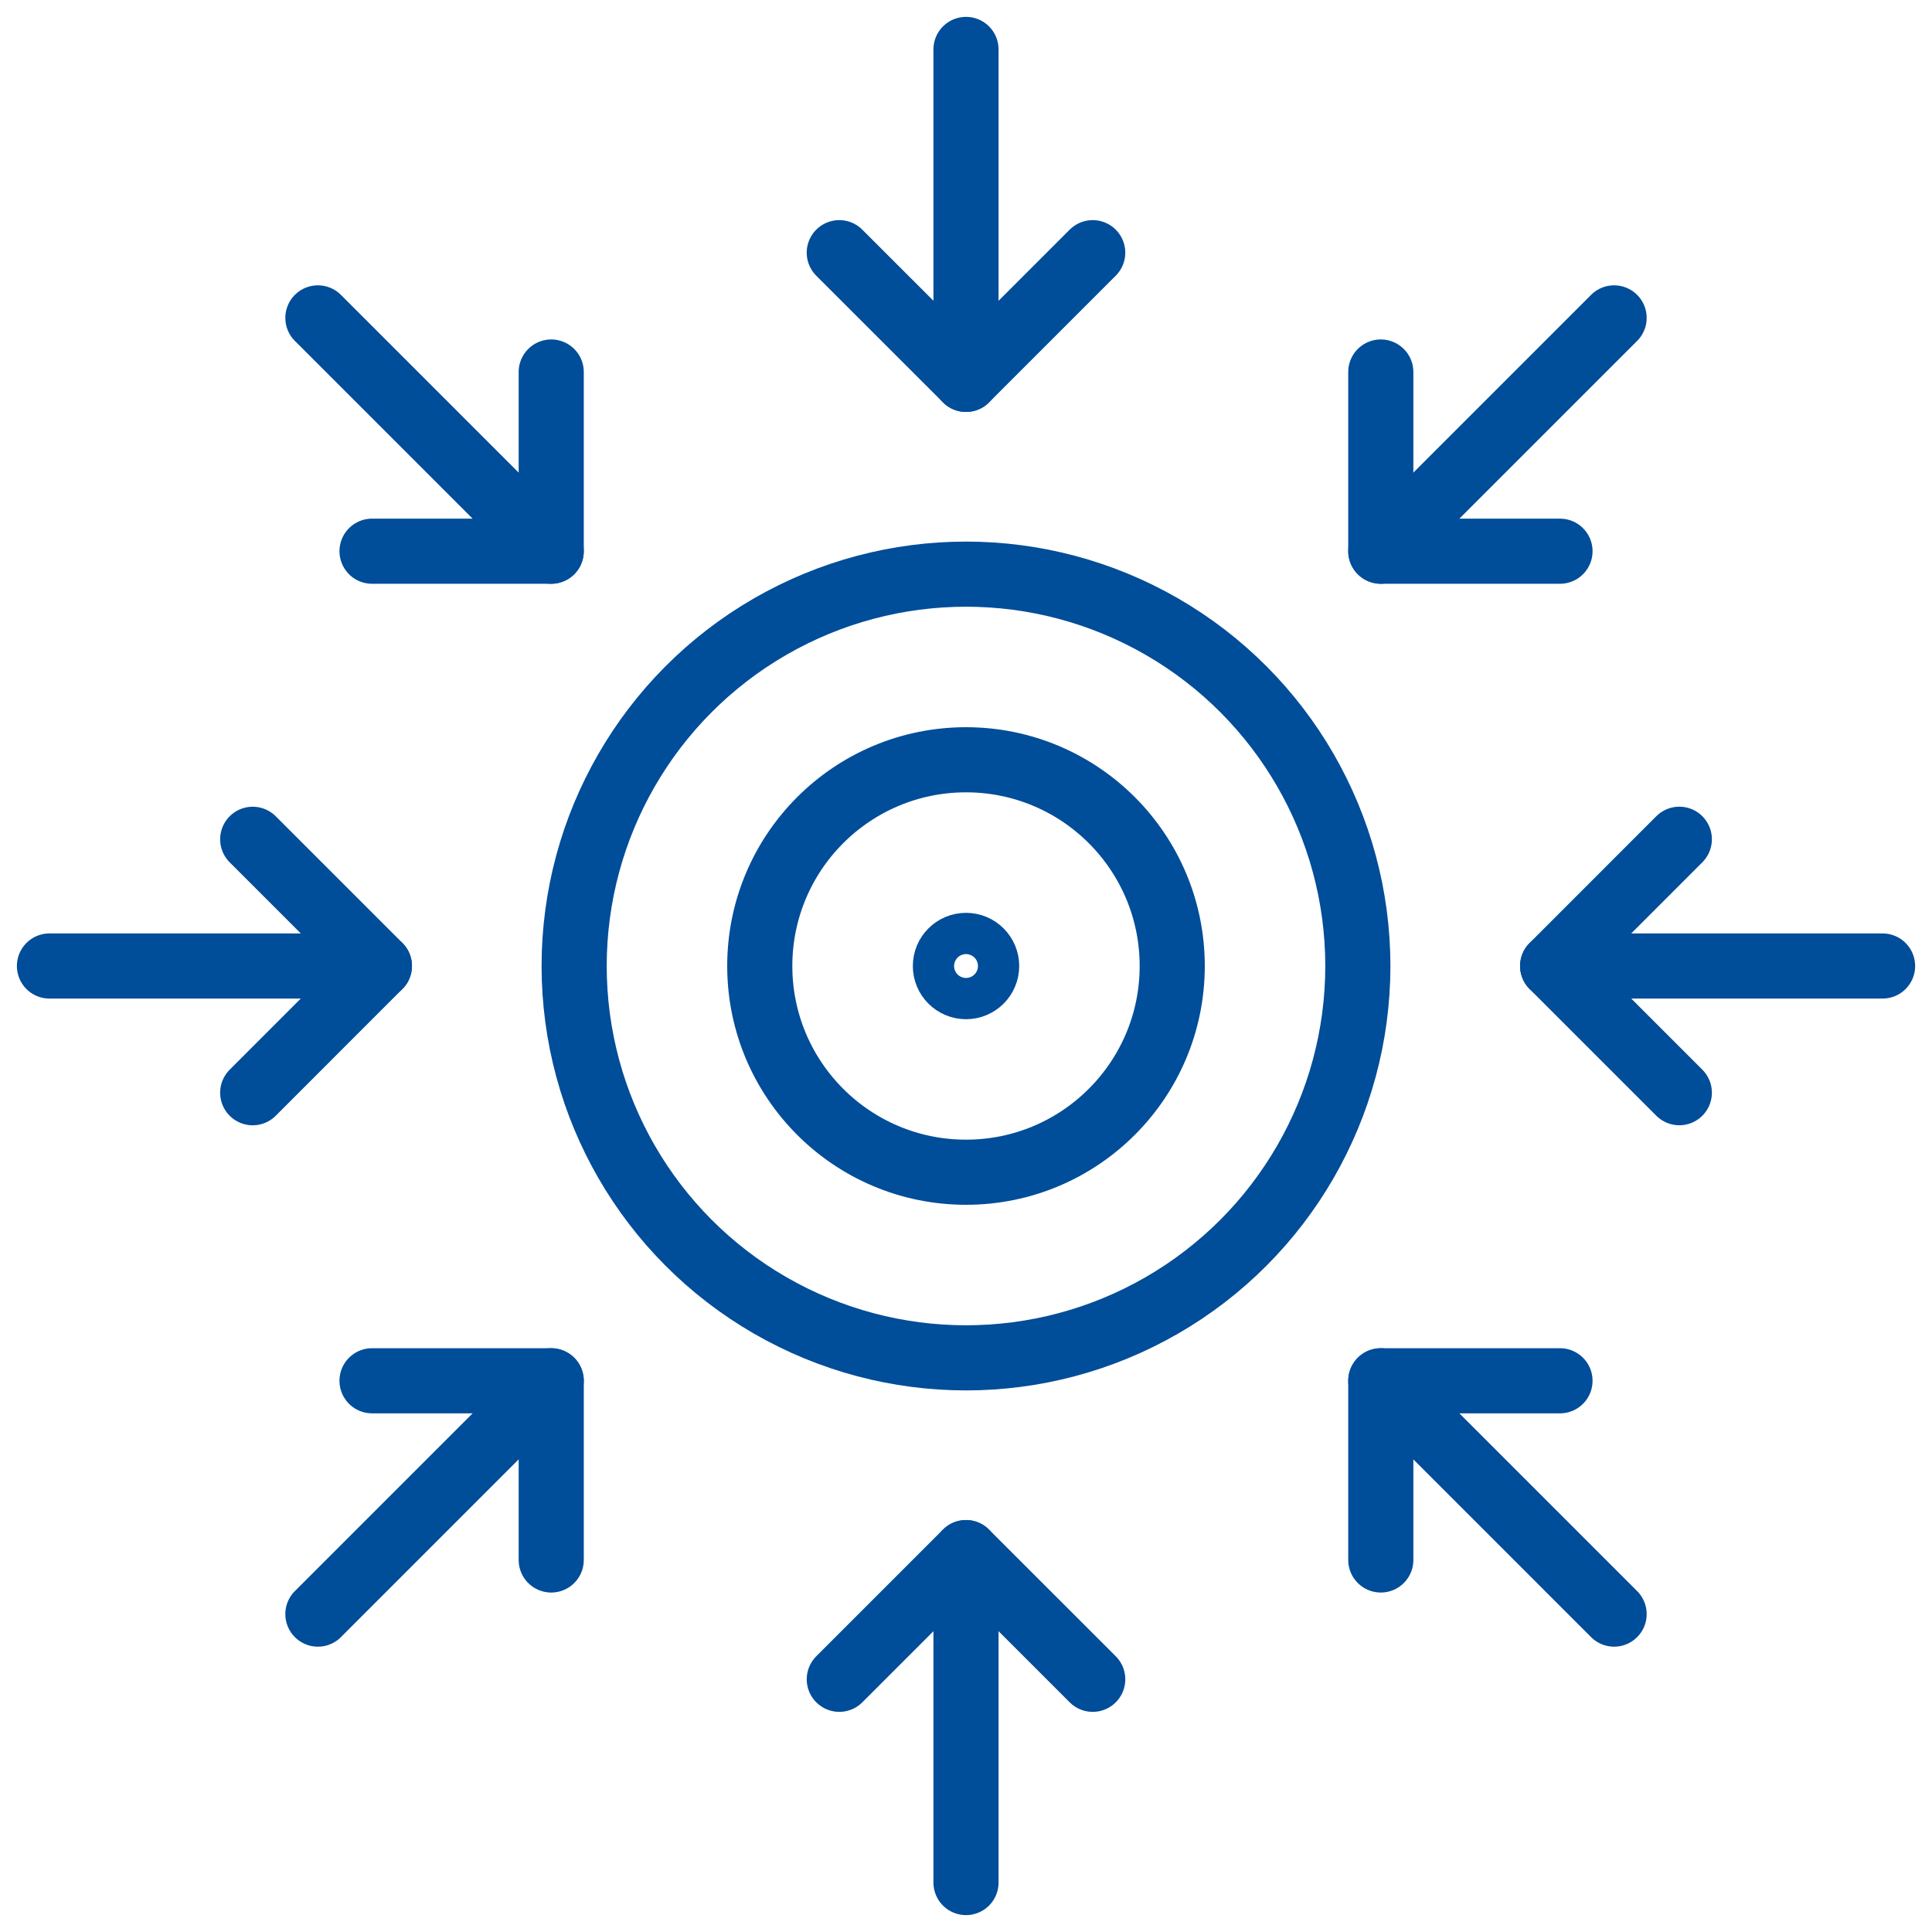 <svg xmlns="http://www.w3.org/2000/svg" xmlns:xlink="http://www.w3.org/1999/xlink" width="89" height="89" viewBox="0 0 89 89">
  <defs>
    <clipPath id="clip-path">
      <rect id="Rectangle_5464" data-name="Rectangle 5464" width="89" height="89" fill="none" stroke="#004d99" stroke-linecap="round" stroke-linejoin="round" stroke-width="3"/>
    </clipPath>
  </defs>
  <g id="Group_26922" data-name="Group 26922" transform="translate(0 0)">
    <g id="Group_26921" data-name="Group 26921" transform="translate(0 0)" clip-path="url(#clip-path)">
      <circle id="Ellipse_1" data-name="Ellipse 1" cx="18.051" cy="18.051" r="18.051" transform="translate(26.449 26.449)" fill="none" stroke="#004d99" stroke-linecap="round" stroke-linejoin="round" stroke-width="3"/>
      <circle id="Ellipse_2" data-name="Ellipse 2" cx="9.5" cy="9.5" r="9.5" transform="translate(35 35)" fill="none" stroke="#004d99" stroke-linecap="round" stroke-linejoin="round" stroke-width="3"/>
      <circle id="Ellipse_3" data-name="Ellipse 3" cx="0.95" cy="0.95" r="0.95" transform="translate(43.551 43.551)" fill="none" stroke="#004d99" stroke-linecap="round" stroke-linejoin="round" stroke-width="3"/>
      <line id="Line_1" data-name="Line 1" x2="15.2" transform="translate(71.523 44.5)" fill="none" stroke="#004d99" stroke-linecap="round" stroke-linejoin="round" stroke-width="3"/>
      <path id="Path_48859" data-name="Path 48859" d="M37.246,28.653l-5.836-5.836,5.836-5.839" transform="translate(40.114 21.683)" fill="none" stroke="#004d99" stroke-linecap="round" stroke-linejoin="round" stroke-width="3"/>
      <line id="Line_2" data-name="Line 2" x1="15.2" transform="translate(2.278 44.5)" fill="none" stroke="#004d99" stroke-linecap="round" stroke-linejoin="round" stroke-width="3"/>
      <path id="Path_48860" data-name="Path 48860" d="M5.112,16.979l5.836,5.836L5.112,28.654" transform="translate(6.529 21.684)" fill="none" stroke="#004d99" stroke-linecap="round" stroke-linejoin="round" stroke-width="3"/>
      <line id="Line_3" data-name="Line 3" y1="10.748" x2="10.748" transform="translate(63.608 14.644)" fill="none" stroke="#004d99" stroke-linecap="round" stroke-linejoin="round" stroke-width="3"/>
      <path id="Path_48861" data-name="Path 48861" d="M36.188,15.781H27.933V7.526" transform="translate(35.675 9.611)" fill="none" stroke="#004d99" stroke-linecap="round" stroke-linejoin="round" stroke-width="3"/>
      <line id="Line_4" data-name="Line 4" x1="10.748" y2="10.748" transform="translate(14.644 63.608)" fill="none" stroke="#004d99" stroke-linecap="round" stroke-linejoin="round" stroke-width="3"/>
      <path id="Path_48862" data-name="Path 48862" d="M7.526,27.933h8.255v8.255" transform="translate(9.612 35.674)" fill="none" stroke="#004d99" stroke-linecap="round" stroke-linejoin="round" stroke-width="3"/>
      <line id="Line_5" data-name="Line 5" y1="15.2" transform="translate(44.5 2.277)" fill="none" stroke="#004d99" stroke-linecap="round" stroke-linejoin="round" stroke-width="3"/>
      <path id="Path_48863" data-name="Path 48863" d="M28.653,5.112l-5.836,5.836L16.978,5.112" transform="translate(21.684 6.528)" fill="none" stroke="#004d99" stroke-linecap="round" stroke-linejoin="round" stroke-width="3"/>
      <line id="Line_6" data-name="Line 6" y2="15.2" transform="translate(44.5 71.522)" fill="none" stroke="#004d99" stroke-linecap="round" stroke-linejoin="round" stroke-width="3"/>
      <path id="Path_48864" data-name="Path 48864" d="M16.979,37.246l5.836-5.836,5.839,5.836" transform="translate(21.684 40.113)" fill="none" stroke="#004d99" stroke-linecap="round" stroke-linejoin="round" stroke-width="3"/>
      <line id="Line_7" data-name="Line 7" x1="10.748" y1="10.748" transform="translate(14.644 14.644)" fill="none" stroke="#004d99" stroke-linecap="round" stroke-linejoin="round" stroke-width="3"/>
      <path id="Path_48865" data-name="Path 48865" d="M15.781,7.526v8.255H7.526" transform="translate(9.612 9.611)" fill="none" stroke="#004d99" stroke-linecap="round" stroke-linejoin="round" stroke-width="3"/>
      <line id="Line_8" data-name="Line 8" x2="10.748" y2="10.748" transform="translate(63.608 63.608)" fill="none" stroke="#004d99" stroke-linecap="round" stroke-linejoin="round" stroke-width="3"/>
      <path id="Path_48866" data-name="Path 48866" d="M27.933,36.188V27.933h8.255" transform="translate(35.675 35.674)" fill="none" stroke="#004d99" stroke-linecap="round" stroke-linejoin="round" stroke-width="3"/>
    </g>
  </g>
</svg>
